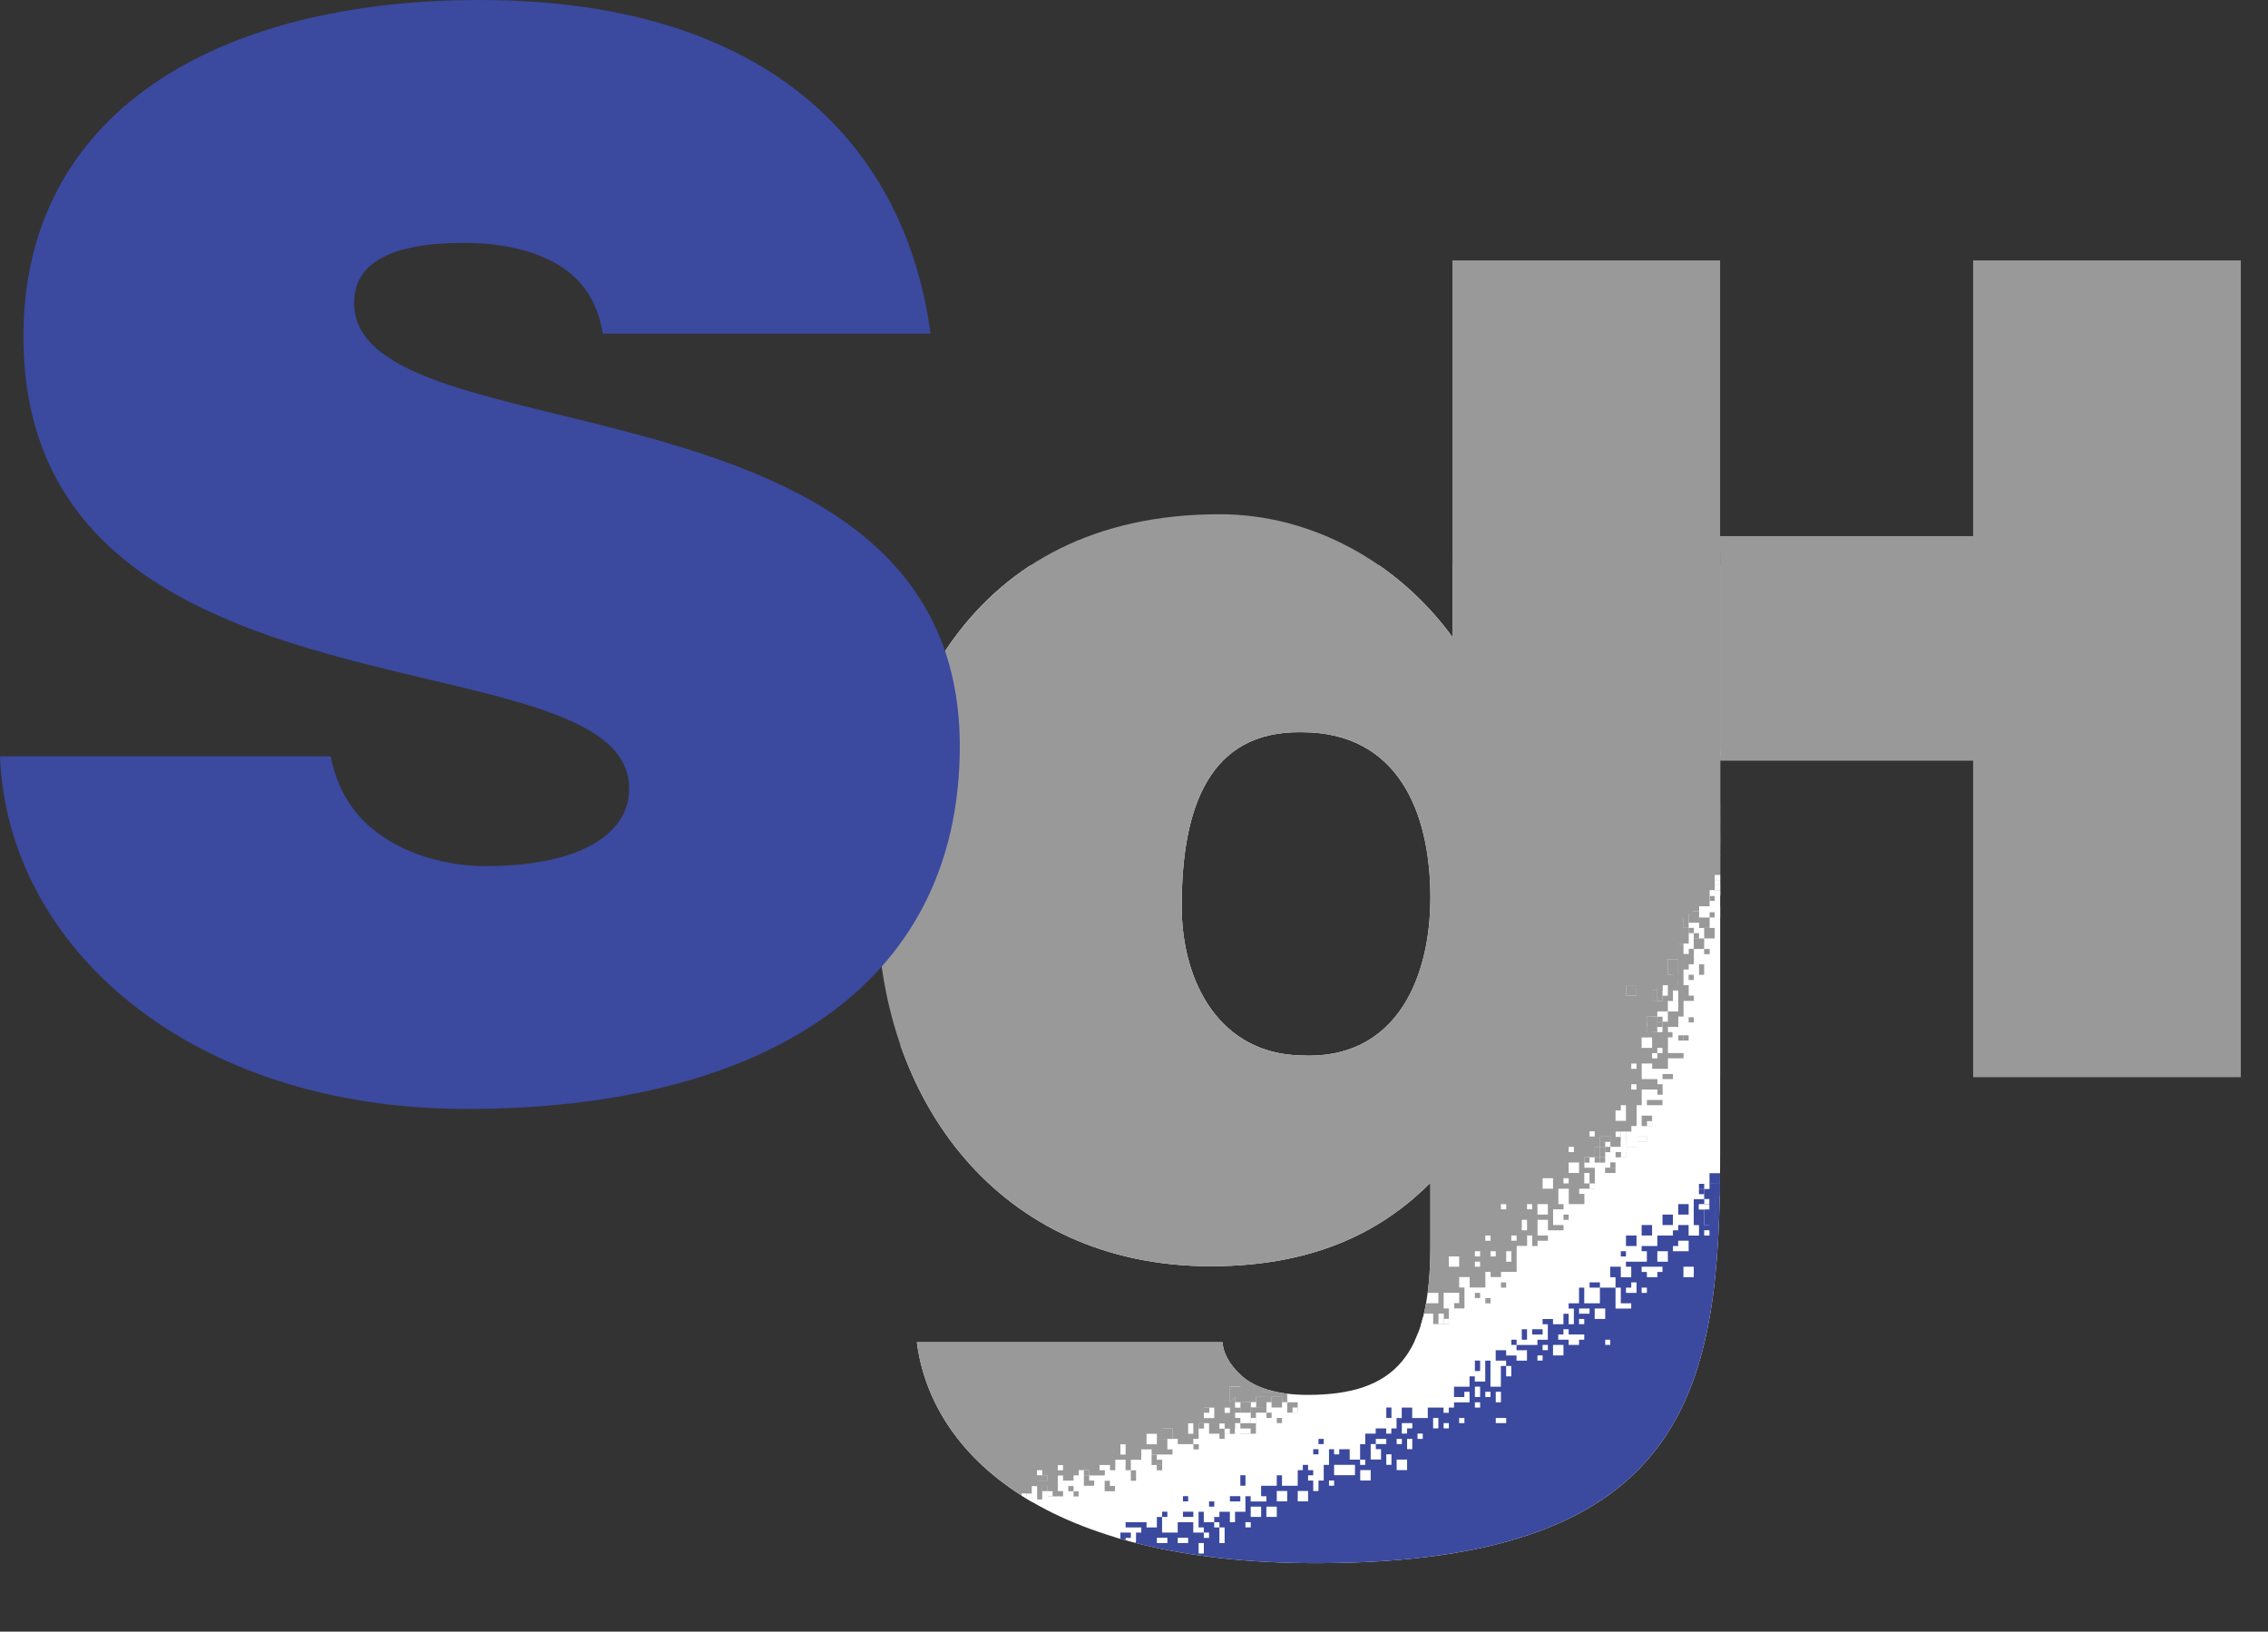 <?xml version="1.0" encoding="utf-8"?>
<!-- Generator: Adobe Illustrator 16.0.3, SVG Export Plug-In . SVG Version: 6.00 Build 0)  -->
<!DOCTYPE svg PUBLIC "-//W3C//DTD SVG 1.1//EN" "http://www.w3.org/Graphics/SVG/1.1/DTD/svg11.dtd">
<svg version="1.1" id="レイヤー_1" xmlns="http://www.w3.org/2000/svg" xmlns:xlink="http://www.w3.org/1999/xlink" x="0px"
	 y="0px" width="171.023px" height="123.043px" viewBox="0 0 171.023 123.043" enable-background="new 0 0 171.023 123.043"
	 xml:space="preserve">
<rect x="0" y="0" width="171.023" height="123.043" fill="#333333" stroke="none"/>
<polygon fill="#999999" points="109.521,81.23 109.521,19.637 129.709,19.637 129.709,40.426 148.787,40.426 148.787,19.637 
	168.974,19.637 168.974,81.23 148.787,81.23 148.787,57.362 129.709,57.362 129.709,81.23 "/>
<g>
	<defs>
		<path id="SVGID_1_" d="M98.156,79.593c-6.175-0.108-9.048-5.515-9.048-11.249c0-7.506,2.099-13.242,9.048-13.13
			c7.281,0,9.706,6.064,9.706,12.464c0,6.014-2.506,11.928-9.157,11.929C98.525,79.606,98.343,79.602,98.156,79.593 M66.158,68.122
			c0,14.781,9.161,27.364,25.156,27.364c8.277,0,13.236-2.98,16.548-6.29v4.74c0,8.28-2.644,11.252-9.261,11.252
			c-2.32,0-3.969-0.549-4.965-1.429c-1-0.888-1.439-1.878-1.439-2.541h-23.06c1.103,8.49,9.713,16.658,30.119,16.658
			c28.469,0,30.455-13.568,30.455-30.889V40.431h-20.184v7.615c-4.09-5.627-10.598-9.268-17.546-9.268
			C73,38.778,66.158,53.888,66.158,68.122"/>
	</defs>
	<clipPath id="SVGID_2_">
		<use xlink:href="#SVGID_1_"  overflow="visible"/>
	</clipPath>
	<rect x="67.917" y="42.632" clip-path="url(#SVGID_2_)" fill="#FFFFFF" width="64.069" height="78.467"/>
	<polygon clip-path="url(#SVGID_2_)" fill="#3B499F" points="137.936,73.511 137.936,73.117 137.546,73.117 137.158,73.117 
		137.158,73.511 137.158,73.901 137.546,73.901 137.936,73.901 	"/>
	<rect x="137.546" y="74.296" clip-path="url(#SVGID_2_)" fill="#3B499F" width="0.39" height="0.396"/>
	<polygon clip-path="url(#SVGID_2_)" fill="#3B499F" points="137.546,75.481 137.546,75.876 137.936,75.876 137.936,75.481 
		137.936,75.083 137.546,75.083 	"/>
	<polygon clip-path="url(#SVGID_2_)" fill="#3B499F" points="137.546,71.159 137.158,71.159 136.765,71.159 136.765,71.554 
		137.158,71.554 137.546,71.554 	"/>
	<rect x="136.373" y="67.229" clip-path="url(#SVGID_2_)" fill="#3B499F" width="0.395" height="0.382"/>
	<polygon clip-path="url(#SVGID_2_)" fill="#3B499F" points="136.372,74.692 136.372,75.084 136.372,75.48 136.767,75.48 
		137.158,75.48 137.158,75.084 137.158,74.692 136.767,74.692 	"/>
	<polygon clip-path="url(#SVGID_2_)" fill="#3B499F" points="135.976,72.719 135.976,73.118 135.976,73.511 136.372,73.511 
		136.767,73.511 136.767,73.118 136.767,72.719 136.372,72.719 	"/>
	<polygon clip-path="url(#SVGID_2_)" fill="#3B499F" points="135.976,76.663 135.58,76.663 135.58,77.043 135.976,77.043 
		136.372,77.043 136.372,76.663 	"/>
	<polygon clip-path="url(#SVGID_2_)" fill="#3B499F" points="135.58,65.653 135.58,66.045 135.976,66.045 135.976,65.653 
		135.976,65.254 135.58,65.254 	"/>
	<polygon clip-path="url(#SVGID_2_)" fill="#3B499F" points="135.58,70.765 135.58,71.159 135.976,71.159 136.372,71.159 
		136.372,70.765 135.976,70.765 	"/>
	<rect x="135.58" y="74.296" clip-path="url(#SVGID_2_)" fill="#3B499F" width="0.397" height="0.396"/>
	<polygon clip-path="url(#SVGID_2_)" fill="#3B499F" points="135.187,66.84 135.187,67.228 135.187,67.609 135.58,67.609 
		135.976,67.609 135.976,67.228 135.976,66.84 135.58,66.84 	"/>
	<polygon clip-path="url(#SVGID_2_)" fill="#3B499F" points="135.187,68.789 135.187,69.188 135.58,69.188 135.976,69.188 
		135.976,68.789 135.976,68.397 135.58,68.397 135.187,68.397 	"/>
	<rect x="135.188" y="81.377" clip-path="url(#SVGID_2_)" fill="#3B499F" width="0.392" height="0.387"/>
	<polygon clip-path="url(#SVGID_2_)" fill="#3B499F" points="134.8,79.413 134.8,79.809 134.8,80.2 135.188,80.2 135.58,80.2 
		135.58,79.809 135.58,79.413 135.188,79.413 	"/>
	<polygon clip-path="url(#SVGID_2_)" fill="#3B499F" points="134.8,66.84 134.407,66.84 134.009,66.84 134.009,67.228 
		134.407,67.228 134.8,67.228 	"/>
	<polygon clip-path="url(#SVGID_2_)" fill="#3B499F" points="134.009,65.653 134.009,66.045 134.406,66.045 134.8,66.045 
		134.8,65.653 134.406,65.653 	"/>
	<rect x="134.009" y="79.809" clip-path="url(#SVGID_2_)" fill="#3B499F" width="0.397" height="0.392"/>
	<polygon clip-path="url(#SVGID_2_)" fill="#3B499F" points="134.009,80.992 134.009,81.377 134.406,81.377 134.8,81.377 
		134.8,80.992 134.8,80.601 134.406,80.601 134.009,80.601 	"/>
	<polygon clip-path="url(#SVGID_2_)" fill="#3B499F" points="133.222,84.13 132.836,84.13 132.442,84.13 132.442,84.522 
		132.442,84.916 132.836,84.916 133.222,84.916 133.222,84.522 	"/>
	<polygon clip-path="url(#SVGID_2_)" fill="#3B499F" points="132.442,82.948 132.442,83.342 132.442,83.736 132.837,83.736 
		133.222,83.736 133.222,83.342 133.222,82.948 132.837,82.948 	"/>
	<polygon clip-path="url(#SVGID_2_)" fill="#3B499F" points="131.654,85.313 131.26,85.313 130.859,85.313 130.859,85.705 
		130.859,86.088 131.26,86.088 131.654,86.088 131.654,85.705 	"/>
	<rect x="130.48" y="57.405" clip-path="url(#SVGID_2_)" fill="#3B499F" width="0.378" height="0.39"/>
	<polygon clip-path="url(#SVGID_2_)" fill="#3B499F" points="130.48,86.88 130.48,87.271 130.858,87.271 131.261,87.271 
		131.261,86.88 131.261,86.482 130.858,86.482 130.48,86.482 	"/>
	<polygon clip-path="url(#SVGID_2_)" fill="#3B499F" points="130.083,57.009 129.687,57.009 129.687,57.405 130.083,57.405 
		130.48,57.405 130.48,57.009 	"/>
	<rect x="130.083" y="58.562" clip-path="url(#SVGID_2_)" fill="#3B499F" width="0.396" height="0.399"/>
	<rect x="130.083" y="87.666" clip-path="url(#SVGID_2_)" fill="#3B499F" width="0.396" height="0.394"/>
	<rect x="129.298" y="57.405" clip-path="url(#SVGID_2_)" fill="#3B499F" width="0.389" height="0.39"/>
	<polygon clip-path="url(#SVGID_2_)" fill="#3B499F" points="128.906,57.009 128.906,56.611 128.505,56.611 128.505,57.009 
		128.505,57.405 128.906,57.405 	"/>
	<polygon clip-path="url(#SVGID_2_)" fill="#3B499F" points="129.728,89.26 129.728,88.863 129.728,88.469 129.306,88.469 
		128.91,88.469 128.91,88.863 128.91,89.26 129.306,89.26 	"/>
	<polygon clip-path="url(#SVGID_2_)" fill="#3B499F" points="129.728,90.17 129.728,89.777 129.728,89.239 129.306,89.239 
		128.91,89.239 128.91,89.777 128.91,90.17 129.306,90.17 	"/>
	<polygon clip-path="url(#SVGID_2_)" fill="#3B499F" points="129.298,92.395 129.298,89.638 129.298,89.662 128.906,89.662 
		128.505,89.662 128.505,89.638 128.505,92.395 128.906,92.395 	"/>
	<polygon clip-path="url(#SVGID_2_)" fill="#3B499F" points="126.944,54.636 126.944,55.032 126.944,55.424 126.944,55.822 
		127.335,55.822 127.722,55.822 127.722,55.424 127.722,55.032 127.722,54.636 127.335,54.636 	"/>
	<polygon clip-path="url(#SVGID_2_)" fill="#3B499F" points="126.547,91.193 126.547,91.591 126.943,91.591 127.335,91.591 
		127.335,91.193 127.335,90.803 126.943,90.803 126.547,90.803 	"/>
	<polygon clip-path="url(#SVGID_2_)" fill="#3B499F" points="125.768,52.687 125.768,53.079 126.15,53.079 126.546,53.079 
		126.546,52.687 126.15,52.687 	"/>
	<polygon clip-path="url(#SVGID_2_)" fill="#3B499F" points="125.364,53.47 125.364,53.846 125.767,53.846 125.767,53.47 
		125.767,53.078 125.364,53.078 	"/>
	<polygon clip-path="url(#SVGID_2_)" fill="#3B499F" points="125.364,91.592 125.364,91.988 125.364,92.38 125.767,92.38 
		126.151,92.38 126.151,91.988 126.151,91.592 125.767,91.592 	"/>
	<polygon clip-path="url(#SVGID_2_)" fill="#3B499F" points="124.579,51.496 124.579,51.894 124.579,52.288 124.974,52.288 
		125.365,52.288 125.365,51.894 125.365,51.496 124.974,51.496 	"/>
	<polygon clip-path="url(#SVGID_2_)" fill="#3B499F" points="123.791,92.773 123.791,93.17 124.187,93.17 124.578,93.17 
		124.578,92.773 124.578,92.38 124.187,92.38 123.791,92.38 	"/>
	<rect x="123.405" y="49.532" clip-path="url(#SVGID_2_)" fill="#3B499F" width="0.386" height="0.388"/>
	<rect x="123.405" y="51.109" clip-path="url(#SVGID_2_)" fill="#3B499F" width="0.386" height="0.386"/>
	<polygon clip-path="url(#SVGID_2_)" fill="#3B499F" points="122.61,50.313 122.61,50.712 123.007,50.712 123.405,50.712 
		123.405,50.313 123.007,50.313 	"/>
	<polygon clip-path="url(#SVGID_2_)" fill="#3B499F" points="108.859,43.245 108.859,42.853 108.462,42.853 108.068,42.853 
		108.068,43.245 108.462,43.245 	"/>
	<polygon clip-path="url(#SVGID_2_)" fill="#3B499F" points="122.61,93.563 122.61,93.962 123.007,93.962 123.405,93.962 
		123.405,93.563 123.405,93.17 123.007,93.17 122.61,93.17 	"/>
	<rect x="122.22" y="94.355" clip-path="url(#SVGID_2_)" fill="#3B499F" width="0.389" height="0.392"/>
	<rect x="128.501" y="90.42" clip-path="url(#SVGID_2_)" fill="#FFFFFF" width="0.396" height="0.39"/>
	<rect x="128.114" y="89.66" clip-path="url(#SVGID_2_)" fill="#3B499F" width="0.392" height="0.396"/>
	<rect x="128.114" y="89.275" clip-path="url(#SVGID_2_)" fill="#3B499F" width="0.392" height="0.392"/>
	<polygon clip-path="url(#SVGID_2_)" fill="#3B499F" points="120.25,96.702 119.865,96.702 119.865,97.098 120.25,97.098 
		120.646,97.098 120.646,96.702 	"/>
	<rect x="119.072" y="47.961" clip-path="url(#SVGID_2_)" fill="#3B499F" width="0.393" height="0.401"/>
	<rect x="111.612" y="44.038" clip-path="url(#SVGID_2_)" fill="#3B499F" width="0.392" height="0.379"/>
	<rect x="111.612" y="44.417" clip-path="url(#SVGID_2_)" fill="#3B499F" width="0.392" height="0.388"/>
	<rect x="107.285" y="42.461" clip-path="url(#SVGID_2_)" fill="#3B499F" width="0.387" height="0.392"/>
	<rect x="112.791" y="45.202" clip-path="url(#SVGID_2_)" fill="#3B499F" width="0.391" height="0.395"/>
	<polygon clip-path="url(#SVGID_2_)" fill="#3B499F" points="116.324,100.633 116.324,100.236 115.935,100.236 115.537,100.236 
		115.537,100.633 115.935,100.633 	"/>
	<polygon clip-path="url(#SVGID_2_)" fill="#3B499F" points="115.148,100.633 115.148,100.236 114.753,100.236 114.753,100.633 
		114.753,101.027 115.148,101.027 	"/>
	<rect x="113.966" y="101.027" clip-path="url(#SVGID_2_)" fill="#3B499F" width="0.396" height="0.391"/>
	<polygon clip-path="url(#SVGID_2_)" fill="#3B499F" points="111.612,103.002 111.612,102.601 111.218,102.601 111.218,103.002 
		111.218,103.391 111.612,103.391 	"/>
	<polygon clip-path="url(#SVGID_2_)" fill="#3B499F" points="104.925,106.535 104.925,106.141 104.537,106.141 104.537,106.535 
		104.537,106.929 104.925,106.929 	"/>
	<rect x="99.423" y="108.506" clip-path="url(#SVGID_2_)" fill="#3B499F" width="0.396" height="0.392"/>
	<rect x="99.027" y="109.281" clip-path="url(#SVGID_2_)" fill="#3B499F" width="0.396" height="0.386"/>
	<rect x="74.669" y="118.713" clip-path="url(#SVGID_2_)" fill="#3B499F" width="0.384" height="0.391"/>
	<rect x="73.878" y="119.499" clip-path="url(#SVGID_2_)" fill="#3B499F" width="0.392" height="0.396"/>
	<rect x="68.368" y="121.081" clip-path="url(#SVGID_2_)" fill="#3B499F" width="0.394" height="0.391"/>
	<path clip-path="url(#SVGID_2_)" fill="#3B499F" d="M171.022,41.671h-20.498h-0.396h-0.396h-0.386h-0.391h-0.395h-0.398h-0.398
		h-0.389h-0.392h-4.333h-0.393h-0.383h-0.398h-0.391h-0.392h-0.405h-0.387h-0.389h-0.395h-0.393h-0.395h-0.397h-0.39h-0.389h-0.393
		h-0.393h-0.396h-0.397h-0.392H134.8h-0.394h-0.397h-0.39h-0.397h-0.387h-0.394h-0.394h-0.395h-0.393h-0.403h-0.378h-0.396h-0.396
		h-0.389h-0.393h-0.4h-0.387h-0.396h-0.387h-0.392h-0.396h-0.397h-0.383h-0.404h-0.389h-0.396h-0.392h-0.396h-0.386h-0.397h-0.398
		h-0.389h-0.397h-0.397h-0.381h-0.399h-0.394h-0.388h-0.399h-0.393h-0.391h-0.393h-0.393h-0.391h-0.396h-0.39h-0.396h-0.389h-0.398
		h-0.389h-0.395h-0.393h-0.395h-0.389h-0.396h-0.391h-0.395h-0.393h-0.392h-0.394h-0.397h-0.394h-0.397h-0.381h-0.396h-0.394h-0.397
		h-0.394h-0.397h-0.387h-0.393h-0.395h-0.393h-0.396v0.392h0.396v0.398h0.393v-0.398h0.395v0.398h0.393v-0.398h0.387v0.398h0.397
		h0.394h0.397h0.394h0.396v0.392v0.392h0.381v0.398h0.397v-0.398h0.394h0.397v0.398h0.394h0.392v0.395h0.393h0.395v0.767h0.391
		v0.398h0.396h0.389h0.395v-0.398h0.393h0.395v0.398v0.394h0.389v0.397h-0.389v0.396h0.389v0.391h0.398v0.396h0.389v-0.396h0.396
		V46.39v-0.396h0.39v0.396v0.391v0.396h0.396h0.391v-0.396V46.39h0.393v-0.396h0.393h0.391v0.396h0.393h0.399v0.391h-0.399h-0.393
		V46.39h-0.391h-0.393v0.391v0.396h0.393h0.391v0.394h0.393h0.399v0.39v0.4h0.388v0.393h-0.388v0.375v0.403h0.388v-0.403h0.394
		h0.399v0.403v0.387h0.381v-0.387v-0.403h0.397h0.397v-0.375h0.389v0.375v0.403h0.398h0.397v-0.403h0.386v-0.375h0.396v0.375v0.403
		v0.387v0.394v0.399v0.397h0.392h0.396h0.389h0.404h0.383v0.386v0.398v0.395h0.397h0.396h0.392v0.398v0.392h0.387v-0.392h0.396
		h0.387v0.392h-0.387h-0.396v0.392h-0.387h-0.392v0.376v0.399h0.392h0.387v0.391h0.396h0.387v0.396v0.392h-0.387v0.397h0.387h0.4
		h0.393v0.395v0.396h0.389h0.396h0.396h0.378h0.403v0.397v0.396v0.39h-0.403v0.395v0.372v0.399h0.403h0.393v-0.399V58.19v-0.395
		h0.395h0.394h0.394v0.395h-0.394h-0.394v0.372v0.399v0.393h-0.395v0.398h0.395h0.394v-0.398v-0.393h0.394v0.393h0.387v-0.393
		v-0.399h0.397v0.399v0.393h-0.397v0.398v0.391h0.397v0.4v0.392h-0.397v0.391h0.397h0.39v-0.391h0.397v-0.392h0.394h0.388h0.392
		h0.397h0.396v0.392v0.391v0.394v0.396h-0.396h-0.397v-0.396v-0.394h-0.392H134.8h-0.394v0.394v0.396h0.394h0.388v0.392v0.386h0.392
		h0.397h0.396h0.393v0.385v0.4v0.396h-0.393v-0.396h-0.396h-0.397h-0.392H134.8v-0.4h-0.394h-0.397v0.4v0.396h0.397h0.394v0.397
		v0.39h0.388h0.392v-0.39v-0.397h0.397v0.397v0.39h0.396h0.393h0.393v-0.39h0.389h0.39h0.397h0.395h0.393h0.395v0.39h-0.395h-0.393
		h-0.395h-0.397v0.393v0.4v0.391v0.396h-0.39v-0.396v-0.391v-0.4h-0.389h-0.393v0.4v0.391v0.396v0.399h0.393v0.389v0.382h0.389h0.39
		h0.397h0.395v-0.382V66.84h0.393h0.395v0.389v0.382v0.394h-0.395v0.394h-0.393v-0.394h-0.395h-0.397h-0.39v0.394v0.392h0.39h0.397
		h0.395v0.399v0.39h-0.395h-0.397h-0.39v0.396h0.39v0.396v0.395v0.393h0.397h0.395v-0.393v-0.395v-0.396h0.393h0.395v0.396v0.395
		h-0.395v0.393v0.395v0.391h-0.393h-0.395h-0.397h-0.39v0.385v0.391h0.39h0.397h0.395h0.393v0.398v0.394h-0.393h-0.395v0.391h0.395
		h0.393v0.395v0.396h-0.393h-0.395v0.392v0.397v0.395v0.396h-0.397h-0.39h-0.389v0.39v0.381h-0.393h-0.393v0.396h0.393h0.393v0.396
		v0.4h0.389v0.39v0.398h-0.389h-0.393v-0.398h-0.393h-0.396v0.398v0.391h0.396v0.396V80.2v0.4h-0.396h-0.397v0.392h0.397v0.385
		v0.387v0.398h-0.397v0.391v0.396h-0.392H134.8h-0.394v-0.396h0.394h0.388v-0.391v-0.398H134.8h-0.394v0.398h-0.397h-0.39v0.391
		v0.396h0.39v0.393v0.395h-0.39v0.394v0.394h0.39h0.397h0.394v0.393v0.397h-0.394h-0.397v-0.397h-0.39h-0.397v0.397v0.392h0.397
		h0.39v0.382h-0.39h-0.397h-0.387v-0.382v-0.392h-0.394h-0.394v0.392v0.382h-0.395v0.396v0.396h0.395v0.393h-0.395v0.395v0.394
		v0.394h-0.393h-0.403h-0.378v0.395v0.396h-0.396h-0.396h-0.389v0.394v0.392v0.395v0.379h-0.393v0.392h0.393v0.396v0.398h-0.393
		v0.391h-0.4v-0.391v-0.398v-0.396v-0.392v-0.379h-0.387h-0.396v0.379v0.392v0.396v0.398v0.391h0.396v0.395v0.396h-0.396h-0.387
		v-0.396V92.38h-0.392h-0.396v0.395h-0.397v0.396h-0.383h-0.404h-0.389v0.394v0.398h-0.396h-0.392h-0.396v0.394h0.396v0.392v0.395
		h-0.396h-0.386h-0.397h-0.398v0.38h0.398v0.396v0.394h-0.398h-0.389v-0.394v-0.396h-0.397h-0.397v0.396v0.394h0.397v0.392v0.396
		h0.397v0.396v0.391v0.391h0.389h0.398v0.398h-0.398h-0.389h-0.397v-0.398v-0.391v-0.391v-0.396h-0.397h-0.381h-0.399v0.396v0.391
		v0.391h-0.394h-0.388h-0.399v-0.391v-0.391v-0.396h-0.393v0.396v0.391v0.391h-0.391h-0.393v0.398h0.393v0.391v0.398v0.392h-0.393
		v-0.392v-0.398h-0.393v0.398v0.392h-0.391h-0.396v-0.392h-0.39h-0.396v0.392h0.396v0.382v0.396v0.395h-0.396h-0.389v0.391h-0.398
		h-0.389h-0.395h-0.393v0.397h0.393h0.395v0.397v0.388h-0.395h-0.393v-0.388h-0.395h-0.389v-0.397h-0.396h-0.391v0.397v0.388h0.391
		h0.396v0.401h0.389v0.39v0.396h-0.389v-0.396v-0.39h-0.396v0.39v0.396v0.39v0.388h-0.391h-0.395v-0.388v-0.39v-0.396v-0.39v-0.401
		h-0.393v0.401v0.39v0.396v0.39h-0.392h-0.394v-0.39h-0.397v0.39v0.388h-0.394h-0.397h-0.381v0.385v0.398h0.381h0.397v-0.398h0.394
		v0.398v0.397h-0.791h-0.381v0.396h-0.396v0.394h-0.394v-0.394h-0.397h-0.394h-0.397v0.394v0.393h-0.387h-0.393h-0.395v-0.393
		v-0.394h-0.393h-0.396v0.394v0.393h-0.391v0.391v0.396h-0.393v0.392h-0.389v-0.392h-0.396h-0.395v0.392h-0.386h-0.401v0.4v0.391
		h-0.388v0.385v0.386v0.396h0.388v0.398h-0.388v-0.398h-0.396h-0.389v-0.396v-0.386h-0.4h-0.389v0.386H100.6v-0.386h-0.384v0.386
		v0.396v0.398h-0.397v0.396v0.386v0.398h-0.396v0.393v0.397h-0.396v-0.397v-0.393h-0.389v-0.398h0.389v-0.386h-0.389v-0.396h-0.396
		v0.396h-0.384v0.386v0.398v0.393h-0.396h-0.398h-0.393v-0.393v-0.398h-0.394v0.398v0.393h-0.396h-0.388h-0.396v0.397v0.391h0.396
		v0.396h-0.396h-0.396h-0.39v-0.396h-0.398v0.396v0.396v0.381h-0.385h-0.398v0.391v0.396h-0.389v-0.396v-0.391h-0.396h-0.394v0.391
		h-0.39v0.396h0.39v0.394h0.394v0.388v0.4v0.395h-0.394v-0.395v-0.4v-0.388h-0.39v-0.394h-0.393h-0.393v-0.396v-0.391h-0.395v0.391
		v0.396v0.394h0.395v0.388h0.393v0.4h-0.393v-0.4h-0.794v-0.388v-0.394h-0.39h-0.393h-0.391v0.394v0.388h-0.395h-0.39H87.63v-0.388
		v-0.394v-0.396h-0.394v0.396v0.394h-0.394h-0.385v-0.394H86.06h-0.395h-0.392h-0.395v0.394h0.395h0.392h0.395v0.388h-0.395v0.4
		v0.395h0.395h0.398v0.392H86.06h-0.395h-0.392v0.399v0.392h0.392v0.398h-0.392h-0.395v-0.398h-0.394H84.1v-0.392v-0.399v-0.392
		h0.385h0.394v-0.395h0.395v-0.4h-0.395h-0.394v0.4H84.1h-0.398H83.31h-0.398v0.395h0.398h0.392v0.392v0.399H83.31h-0.398v0.392
		h0.398v0.398v0.386h-0.398h-0.394v-0.386h-0.391v-0.398v-0.392h-0.392v0.392v0.398h-0.391h-0.392h-0.394v0.386h-0.395v0.387h0.395
		v0.391v0.396h0.394v0.396h-0.394h-0.395v-0.396h-0.398h-0.384v-0.396h-0.396h-0.391v0.396h-0.392h-0.394v-0.396h-0.395h-0.385
		v0.396H76.63v0.396v0.393h-0.393v-0.393h-0.395h-0.397h-0.392H74.67v0.393v0.394h-0.4v0.4v0.391h-0.392h-0.396v-0.391h0.396v-0.4
		h-0.396h-0.396h-0.394h-0.388h-0.395v0.4v0.391h-0.398v0.394H71.12h-0.78v-0.394h-1.578v0.394h-2.355v0.394h-0.394h-0.387v0.398
		h-0.391v0.386h0.391h0.387h5.107h0.391h0.398h0.395h0.388h0.394h0.396h0.396h0.392h0.4h0.383h0.392h0.397h0.395h0.393h0.398h0.385
		h0.395h0.394h0.392h0.398h0.389h0.384h0.398h0.395h0.394h0.392h0.391h0.392h0.391h0.394h0.403h0.387H84.1h0.385h0.394h0.395h0.392
		h0.395h0.398h0.385h0.394h0.394h0.397h0.396h0.393h0.387h0.393h0.395h0.398h0.391h0.396h0.389h0.39h0.399h0.392h0.394h0.393h0.385
		h0.398h0.395h0.391h0.396h0.388h0.396h0.394h0.393h0.398h0.396h0.384h0.396h0.389h0.396h0.396h0.397h0.384h0.397h0.389h0.4h0.389
		h0.396h0.388h0.401h0.386h0.395h0.396h0.389h0.393h0.398h0.389h0.393h0.395h0.393h0.387h0.397h0.394h0.397h0.394h0.396h0.381h0.397
		h0.394h0.397h0.394h0.392h0.393h0.395h0.391h0.396h0.389h0.395h0.393h0.395h0.389h0.398h0.394h0.392h0.39h0.396h0.391h0.398h0.387
		h0.391h0.396h0.396h0.388h0.394h0.399h0.381h0.397h0.397h0.389h0.398h0.397h0.386h0.396h0.392h0.396h0.393h0.4h0.383h0.397h0.396
		h0.392h0.392h0.396h0.383h0.4h0.393h0.389h0.398h0.395h0.378h0.403h0.393h0.395h0.394h0.394h0.387h0.397h0.39h0.397h0.394h0.388
		h0.392h0.397h0.396h0.393h0.398h0.383h0.393h0.395h0.395h0.393h0.395h0.393h0.391h0.397h0.392h0.391h0.398h0.383h0.393h4.333h0.392
		h0.392h0.396h0.398h0.395h0.391h0.386h0.396h0.396h20.499L171.022,41.671z M84.485,115.564v0.4 M129.687,53.47v0.376h-0.389v0.399
		h-0.393h-0.4v-0.399h0.4V53.47v-0.392h0.393h0.389V53.47z M130.858,55.821h-0.378v-0.397h0.378V55.821z M134.407,59.752h-0.397
		v-0.397h0.397V59.752z M134.8,58.19h-0.394h-0.397v-0.395h0.397h0.394h0.388v0.395H134.8z M135.58,60.143h-0.392v-0.391h0.392
		V60.143z M137.158,59.752h-0.393h-0.393v-0.398h0.393h0.393V59.752z M138.333,62.893h-0.397v0.385h-0.39v-0.385v-0.386h0.39h0.397
		V62.893z M139.121,63.678h-0.393v-0.4h0.393V63.678z M81.344,118.713v0.391h-0.392v-0.391v-0.387h0.392V118.713z M82.518,119.104
		v0.396h-0.391h-0.392v-0.396v-0.391h0.392h0.391V119.104z M84.1,118.713v0.391h-0.398v-0.391v-0.387H84.1V118.713z M86.458,118.713
		H86.06v-0.387h0.398V118.713z M86.843,117.542h-0.385v-0.392h0.385V117.542z M87.237,116.359v-0.395h0.394h0.397v0.395H87.63
		H87.237z M88.417,117.542v0.398h-0.39H87.63v-0.398v-0.392h0.397h0.39V117.542z M89.595,116.359h-0.393h-0.391v-0.395h0.391h0.393
		V116.359z M90.779,116.751v0.399h-0.395v-0.399v-0.392h0.395V116.751z M94.314,115.177h-0.4v-0.393h0.4V115.177z M95.099,113.997
		v0.391h-0.396h-0.39v-0.391v-0.381h0.39h0.396V113.997z M96.278,113.997v0.391h-0.396h-0.388v-0.391v-0.381h0.388h0.396V113.997z
		 M97.064,112.823v0.396h-0.393h-0.394v-0.396v-0.391h0.394h0.393V112.823z M98.638,112.823v0.396h-0.396h-0.384v-0.396v-0.391
		h0.384h0.396V112.823z M100.6,112.035h-0.384v-0.393h0.384V112.035z M102.175,110.858v0.386h-0.389h-0.4h-0.389H100.6v-0.386
		v-0.396h0.397h0.389h0.4h0.389V110.858z M103.36,111.244v0.398h-0.401h-0.388v-0.398v-0.386h0.388h0.401V111.244z M104.14,108.896
		h-0.395v0.385h0.395v0.386v0.396h-0.395h-0.386v-0.396v-0.386v-0.385h0.386v-0.391h0.395h0.396v0.391H104.14z M104.925,110.063
		v0.398h-0.389v-0.398v-0.396h0.389V110.063z M105.318,108.506h0.393v0.392h-0.393V108.506z M106.105,110.462v0.396h-0.396h-0.391
		v-0.396v-0.398h0.391h0.396V110.462z M106.498,108.896v0.385h-0.393v-0.385v-0.391h0.393V108.896z M106.498,107.714h-0.393v0.392
		h-0.396v-0.392v-0.396h0.396h0.393V107.714z M107.285,108.506h-0.395v-0.4h0.395V108.506z M108.462,107.318v0.396h-0.394v-0.396
		v-0.391h0.394V107.318z M109.253,107.714h-0.395v-0.396h0.395V107.714z M110.427,107.318h-0.397v-0.389h0.397V107.318z
		 M111.612,106.142h-0.394v-0.396h0.394V106.142z M111.612,104.95v0.398h-0.394v-0.398v-0.385h0.394V104.95z M112.396,105.349
		h-0.393v-0.398h0.393V105.349z M112.791,105.349v-0.398h0.391v0.398v0.397h-0.391V105.349z M113.578,107.318h-0.396h-0.391v-0.391
		h0.391h0.396V107.318z M116.324,102.601h-0.389v-0.389h0.389V102.601z M116.72,101.815h-0.397v-0.397h0.397V101.815z
		 M117.896,101.815v0.397h-0.391h-0.396v-0.397v-0.397h0.396h0.391V101.815z M119.464,101.027h-0.393v0.391h-0.391h-0.393v-0.391
		h-0.393h-0.391v-0.395h0.391v-0.396h0.393v0.396h0.393h0.391h0.393V101.027z M119.464,99.855h-0.393v-0.392h0.393V99.855z
		 M119.864,99.065h-0.399h-0.393v-0.391h0.393h0.399V99.065z M120.645,99.464h-0.394v-0.398v-0.391h0.394h0.399v0.391v0.398H120.645
		z M121.425,101.418h-0.381v-0.391h0.381V101.418z M123.405,97.099v0.396h-0.397h-0.398v-0.396h0.398v-0.396h0.397V97.099z
		 M124.187,97.495h-0.396v-0.397h0.396V97.495z M125.364,95.917h-0.389v0.394h-0.396h-0.392v-0.394h-0.396v-0.396h0.396h0.392h0.396
		h0.389V95.917z M125.768,94.747v0.395h-0.404h-0.389v-0.395v-0.392h0.389h0.404V94.747z M126.548,94.355h-0.397v-0.394h0.397
		v-0.398h0.396h0.392v0.398v0.394h-0.392H126.548z M127.722,95.917v0.394h-0.387h-0.392v-0.394v-0.396h0.392h0.387V95.917z
		 M128.906,93.17h-0.4v-0.396h0.4V93.17z M129.687,89.638h0.396h0.396v0.392h-0.396h-0.396V89.638z M130.48,92.38v0.395h-0.396
		h-0.396V92.38v-0.391h0.396h0.396V92.38z M131.261,91.194v0.396h-0.403h-0.378v-0.396v-0.392h0.378h0.403V91.194z M131.654,90.029
		h-0.393h-0.403v-0.392h0.403h0.393V90.029z M132.442,90.424h-0.394v-0.395h0.394V90.424z M133.222,89.244v0.394h-0.387h-0.394
		v-0.394v-0.396h0.394h0.387V89.244z M133.62,86.879v0.393h-0.397h-0.387v-0.393v-0.396h0.387h0.397V86.879z M134.8,87.271h-0.394
		h-0.397v-0.393h0.397h0.394V87.271z M135.977,84.13v0.394v0.393h-0.397v-0.393V84.13v-0.394h0.397V84.13z M136.765,81.764v0.398
		h-0.393v-0.398v-0.387h0.393V81.764z M137.936,78.624v-0.39v-0.4h0.397v0.4v0.39v0.398h-0.397V78.624z M137.936,82.162v0.391h-0.39
		h-0.389v-0.391v-0.398h0.389h0.39V82.162z M138.728,79.809V80.2h-0.395h-0.397v-0.392v-0.396h0.397h0.395V79.809z M138.728,77.043
		v0.396h-0.395h-0.397v-0.396h0.397v-0.381h0.395V77.043z M139.515,76.272v0.39h-0.395v-0.39v-0.396h0.395V76.272z M139.515,75.481
		h-0.396v-0.398h0.396V75.481z M139.904,72.719h-0.389v-0.391h0.389V72.719z M139.904,69.578h-0.389v-0.391h0.389V69.578z"/>
	<polygon clip-path="url(#SVGID_2_)" fill="#3B499F" points="93.916,111.643 93.916,111.245 93.531,111.245 93.531,111.643 
		93.531,112.035 93.916,112.035 	"/>
	<polygon clip-path="url(#SVGID_2_)" fill="#3B499F" points="93.531,113.22 93.531,112.823 93.132,112.823 92.744,112.823 
		92.744,113.22 93.132,113.22 	"/>
	<rect x="91.171" y="113.22" clip-path="url(#SVGID_2_)" fill="#3B499F" width="0.393" height="0.396"/>
	<polygon clip-path="url(#SVGID_2_)" fill="#3B499F" points="89.986,114.388 89.986,113.997 89.596,113.997 89.203,113.997 
		89.203,114.388 89.596,114.388 	"/>
	<rect x="89.203" y="112.823" clip-path="url(#SVGID_2_)" fill="#3B499F" width="0.393" height="0.396"/>
	<rect x="87.63" y="113.997" clip-path="url(#SVGID_2_)" fill="#3B499F" width="0.397" height="0.392"/>
	<rect x="85.667" y="116.197" clip-path="url(#SVGID_2_)" fill="#3B499F" width="0.81" height="0.393"/>
	<rect x="84.092" y="115.774" clip-path="url(#SVGID_2_)" fill="#FFFFFF" width="0.393" height="0.395"/>
	<polygon clip-path="url(#SVGID_2_)" fill="#3B499F" points="70.726,120.681 70.34,120.681 69.946,120.681 69.946,121.082 
		70.34,121.082 70.726,121.082 71.12,121.082 71.12,120.681 	"/>
	<polygon clip-path="url(#SVGID_2_)" fill="#3B499F" points="78.985,118.326 78.985,117.94 78.985,117.542 79.382,117.542 
		79.382,117.94 79.765,117.94 79.765,117.542 79.765,117.149 79.382,117.149 78.985,117.149 78.594,117.149 78.201,117.149 
		78.201,117.542 78.201,117.94 78.201,118.326 78.594,118.326 	"/>
	<polygon clip-path="url(#SVGID_2_)" fill="#3B499F" points="76.237,118.326 76.237,117.94 75.842,117.94 75.842,118.326 
		75.842,118.714 76.237,118.714 	"/>
	<polygon clip-path="url(#SVGID_2_)" fill="#3B499F" points="65.625,121.472 65.235,121.472 65.235,121.866 65.235,122.259 
		65.625,122.259 65.625,121.866 	"/>
	<polygon clip-path="url(#SVGID_2_)" fill="#3B499F" points="73.085,120.288 73.085,119.895 73.085,119.5 72.691,119.5 
		72.691,119.895 72.691,120.288 72.691,120.681 73.085,120.681 	"/>
	<rect x="71.12" y="121.081" clip-path="url(#SVGID_2_)" fill="#3B499F" width="0.392" height="0.391"/>
	<rect x="128.11" y="90.814" clip-path="url(#SVGID_2_)" fill="#FFFFFF" width="0.394" height="0.388"/>
	<rect x="128.11" y="90.814" clip-path="url(#SVGID_2_)" fill="#FFFFFF" width="0.788" height="0.388"/>
	<polygon clip-path="url(#SVGID_2_)" fill="#999999" points="128.119,72.719 128.119,73.118 128.119,73.511 128.505,73.511 
		128.505,73.118 128.505,72.719 	"/>
	<path clip-path="url(#SVGID_2_)" fill="#999999" d="M130.235,62.938V37.659H65.472v61.805l-0.006,18.078h3.296h0.393v0.398h0.399
		h0.393v-0.398v-0.392v-0.399v-0.392v-0.395h0.393v0.395v0.392v0.399h0.383h0.397v-0.399v-0.392v-0.395h0.391h0.398v0.395v0.392
		h0.395h0.388v-0.392v-0.395h0.394v-0.4v-0.388h0.396h0.396v0.388h0.392h0.4v0.4v0.395v0.392h0.383v-0.392v-0.395h0.392v-0.4v-0.388
		h0.397v-0.394h-0.397h-0.392v-0.396v-0.391h0.392h0.397v0.391l0.395-1.185l0.393,0.404v-0.392v-0.376h0.398h0.385v0.376v0.392
		h0.395v-0.392l-0.003-1.152h0.789v0.382h0.391v0.395h0.396h0.384h0.398v-0.395h-0.398v-0.4v-0.389h0.398h0.395h0.394v-0.398h0.392
		v-0.392h0.391h0.392v0.396h1.183v-0.391h-0.398v-0.393h0.398h0.392v0.393H84.1v-0.393v-0.396h0.385h0.394v0.396v0.393h0.395v-0.393
		v-0.396h0.786v-0.398v-0.385h0.398h0.385v0.385h1.574v-0.009v-0.376h-0.39v-0.396v-0.398H87.63v-0.391v-0.393h0.397h0.39v0.393
		v0.391h0.395v0.398h0.391h0.393h0.39v-0.398h0.399v-0.391v-0.393v-0.394h0.395h0.393v0.394v0.393h0.393h0.39v0.391h0.394h-0.006
		v-0.381h0.791v-0.808h0.398v-0.391h-0.398v-0.393h0.398v-0.394h-0.398v-0.396v-0.397l-0.389,0.404v-0.803v-0.385h0.389h0.398v0.385
		h0.385v0.398v0.397h0.398v0.396v0.394v0.393h0.39v-0.393h0.396h0.396v-0.394h-0.396h-0.396v-0.396v-0.397h0.396h0.396v0.397h0.388
		v-0.397h0.396h0.394v0.397h0.393v-0.397v-0.398h-0.393v-0.385h-0.394v-0.388v-0.39h0.394h0.393v-0.396h0.398h0.396v0.396h0.384
		h0.396v-0.396v-0.39h0.389v-0.401h0.396v-0.388h0.396h0.397v-0.397v-0.397h0.384h0.397v0.397v0.397H100.6h-0.384v0.388v0.401
		h-0.397h-0.396v0.39h0.396h0.397h0.384v-0.39h0.397v-0.401h0.389h0.4h0.389v-0.388h0.396h0.388v-0.397v-0.397h0.401h0.386h0.395
		h0.396h0.389h0.393v-0.391v-0.395h-0.393v0.395h-0.389h-0.396h-0.395v-0.395v-0.396h0.395h0.396v-0.382h0.389h0.393h0.391v0.382
		v0.396h0.396h0.393v0.395h0.395v-0.395v-0.396v-0.382h0.393v-0.392v-0.398h0.387h0.397v0.398v0.392h0.394h0.397h0.394v-0.392
		v-0.398v-0.391h-0.394v-0.398v-0.391v-0.391h0.394h0.396h0.381v0.391v0.391h-0.381v0.398h0.381h0.397v-0.398v-0.391v-0.391v-0.396
		h-0.397v-0.396v-0.392h0.397h0.394v0.392v0.396h0.397h0.394h0.392v-0.396v-0.392v-0.394h0.393v0.394h0.395h0.391v-0.394h0.396
		h0.389h0.395v-0.396v-0.38v-0.395v-0.392v-0.394h0.393h0.395v-0.398V93.17h0.389v0.394v0.398h0.398v-0.398h0.389h0.396V93.17
		h-0.396h-0.389v-0.396V92.38v-0.391h0.389h0.396v0.391v0.395h0.39h0.396h0.391V92.38h-0.391h-0.396v-0.391v-0.398v-0.396h0.396
		h0.391v-0.392h-0.391v-0.379v-0.395v-0.392h0.391h0.393v0.392v0.395v0.379h0.393h0.391h0.393v-0.379v-0.395h-0.393v-0.392h0.393
		h0.399h0.388v-0.394v-0.396v-0.395V88.06h-0.388h-0.399v-0.394v-0.395h0.399h0.388v-0.393v-0.396h0.394v-0.396v-0.382h0.399h0.381
		v0.382v0.396h0.397h0.397v-0.396h0.389v0.396h0.398h0.397v-0.396h0.386h0.396v-0.382h-0.396h-0.386h-0.397v-0.392v-0.397h0.397
		v-0.393V84.13v-0.394v-0.395h0.386v-0.393v-0.396v-0.391h0.396h0.392h0.396v0.391h0.389v-0.391v-0.398h-0.389v-0.387h-0.396h-0.392
		h-0.396v-0.385v-0.392v-0.4h0.396h0.392v0.4h0.396h0.389h0.404v-0.4v-0.392h0.383h0.397h0.396v-0.396h-0.396h-0.397h-0.383v-0.391
		v-0.398v-0.39v-0.4v-0.396h0.383h0.397v-0.396v-0.381h0.396v-0.39v-0.396v-0.395h0.392h0.387v-0.397h-0.387v-0.392v-0.396h-0.392
		h-0.396h-0.397v-0.395h0.397v-0.391h-0.397h-0.383v-0.394v-0.398v-0.391h0.383h0.397v0.391v0.398h0.396h0.392v-0.398h0.387v-0.391
		v-0.385v-0.391h-0.387v0.391h-0.392h-0.396v-0.391v-0.395h0.396h0.392v-0.393v-0.395v-0.396h-0.392v-0.396v-0.39h0.392v-0.399
		h-0.392h-0.396h-0.397v-0.392v-0.394h-0.383v0.394h-0.404v-0.394V67.61v-0.382h-0.389V66.84h0.389V66.44v-0.396v-0.391h-0.389
		h-0.396h-0.392v-0.4v-0.393h-0.396v-0.39h0.396h0.392v0.39v0.393h0.396v-0.393h0.389h0.404v0.393v0.4h0.383h0.397v-0.4v-0.393
		h-0.397v-0.39v-0.397h4.005l0.043-1.124 M80.163,110.872h-0.398v-0.389h0.398V110.872z M84.879,109.301v0.385h-0.394v-0.385v-0.387
		h0.394V109.301z M87.237,108.521v0.393h-0.394h-0.385v-0.393v-0.396h0.385h0.394V108.521z M89.985,107.724v0.393h-0.39v-0.393
		v-0.394h0.39V107.724z M91.564,106.544v0.395h-0.393h-0.393v-0.395v-0.397h0.393h0.393V106.544z M92.347,107.737h-0.394v-0.396
		h0.394V107.737z M92.744,106.544h-0.396v-0.397h0.396V106.544z M94.704,104.565h-0.39v-0.388h0.39V104.565z M95.882,104.565v0.385
		h-0.388h-0.396v-0.385v-0.388h0.396h0.388V104.565z M98.242,102.601v0.401h-0.384h-0.396v-0.401v-0.388h0.396h0.384V102.601z
		 M102.175,101.418v0.397h-0.389h-0.4v-0.397v-0.391h0.4h0.389V101.418z M102.958,100.237h-0.388v0.396h-0.396v-0.396h0.396v-0.382
		h0.388V100.237z M104.925,99.464h-0.39v-0.398h0.39V99.464z M106.892,99.065v0.398h-0.395h-0.393v-0.398v-0.391h0.393h0.395V99.065
		z M106.892,97.886v0.391h-0.395h-0.393v-0.391v-0.391h0.393h0.395V97.886z M108.462,97.886v0.391h-0.394h-0.571v-0.391v-0.391
		h0.571h0.394V97.886z M110.03,95.142v0.38h-0.381h-0.396v-0.38v-0.395h0.396h0.381V95.142z M111.612,95.521h-0.394v-0.379h0.394
		V95.521z M111.612,94.747h-0.394v-0.392h0.394V94.747z M112.003,93.17h0.393v0.394h-0.393V93.17z M112.791,94.747h-0.396v-0.392
		h0.396V94.747z M113.181,90.803h0.397v0.392h-0.397V90.803z M113.966,94.747v0.395h-0.389v-0.395v-0.392h0.389V94.747z
		 M114.361,93.563h-0.396V93.17h0.396V93.563z M115.148,92.38v0.395h-0.395V92.38v-0.391h0.395V92.38z M115.537,91.194h-0.389
		v-0.392h0.389V91.194z M118.289,86.482h0.393v0.396h-0.393V86.482z M116.72,91.194v0.396h-0.396h-0.389v-0.396v-0.392h0.389h0.396
		V91.194z M117.11,89.244v0.394h-0.39h-0.396v-0.394v-0.396h0.396h0.39V89.244z M118.289,89.244h-0.393v-0.396h0.393V89.244z
		 M119.072,88.06v0.394h-0.391h-0.393V88.06v-0.394h0.393h0.391V88.06z M119.864,88.453v0.395v0.396h-0.399v-0.396v-0.395H119.864z
		 M120.251,85.705h-0.387v-0.392h0.387V85.705z M121.425,84.13h-0.381v-0.394h0.381V84.13z M121.425,84.13h-0.381v-0.394h0.381
		V84.13z M124.187,68.004h-0.396V67.61v-0.382h0.396h0.392v0.382v0.394H124.187z M124.579,69.188h-0.392v-0.399h0.392V69.188z
		 M124.187,73.511h0.392v0.391v0.395h-0.392h-0.396v-0.395v-0.391H124.187z M124.579,75.084v-0.392h0.396v-0.396h0.389h0.404v0.396
		v0.392h-0.404v0.397h-0.389h-0.396V75.084z M124.975,73.117h0.389v0.394h-0.389V73.117z M125.364,71.943v0.385v0.391h-0.389h-0.396
		v-0.391v-0.385v-0.391h-0.392v-0.395h0.392v0.395h0.396h0.389V71.943z M124.975,69.578v0.396v0.396h-0.396v-0.396v-0.396H124.975z
		 M124.187,66.045h0.392v0.396v0.399h-0.392V66.44h-0.396v-0.396H124.187z M123.007,70.371h0.396v0.396h-0.396V70.371z
		 M123.405,74.296v0.396v0.392h-0.397h-0.398v-0.392v-0.396h0.398H123.405z M123.007,68.789v-0.392v-0.394h0.397v0.394v0.392
		H123.007z M122.609,83.736v0.394v0.394h-0.389h-0.397V84.13v-0.394h0.397v-0.395h0.389V83.736z M123.405,82.162h-0.396v-0.398
		h0.396V82.162z M123.405,80.601h-0.396v-0.4h0.396V80.601z M123.791,78.624v-0.39h0.396h0.392v0.39v0.398h-0.392h-0.396
		 M125.364,79.413h-0.389v0.396h-0.396v-0.396h0.396v-0.391h0.389V79.413z M126.151,75.481v-0.397v-0.392h0.397v0.392v0.397v0.395
		v0.396h-0.397h-0.383v0.39v0.381h-0.404v0.396v0.396h-0.389h-0.396h-0.392v-0.396v-0.396v-0.381h0.392h0.396v-0.39h0.389h0.404
		v-0.396v-0.395H126.151z M126.151,70.766v0.393h-0.383h-0.404v-0.393v-0.395h0.404h0.383V70.766z M126.151,69.578h0.397v0.396
		h-0.397V69.578z"/>
	<rect x="127.335" y="73.51" clip-path="url(#SVGID_2_)" fill="#999999" width="0.389" height="0.392"/>
	<rect x="126.138" y="72.325" clip-path="url(#SVGID_2_)" fill="#999999" width="0.412" height="0.392"/>
	<rect x="126.138" y="72.719" clip-path="url(#SVGID_2_)" fill="#999999" width="0.412" height="1.577"/>
	<rect x="124.96" y="73.914" clip-path="url(#SVGID_2_)" fill="#999999" width="0.407" height="1.577"/>
	<rect x="126.544" y="71.156" clip-path="url(#SVGID_2_)" fill="#999999" width="0.403" height="3.136"/>
	<rect x="125.768" y="72.326" clip-path="url(#SVGID_2_)" fill="#999999" width="0.383" height="1.193"/>
	<rect x="127.335" y="76.708" clip-path="url(#SVGID_2_)" fill="#999999" width="0.389" height="0.393"/>
	<rect x="126.554" y="78.074" clip-path="url(#SVGID_2_)" fill="#999999" width="0.394" height="0.392"/>
	<rect x="125.725" y="77.83" clip-path="url(#SVGID_2_)" fill="#999999" width="0.395" height="0.396"/>
	<rect x="126.948" y="78.074" clip-path="url(#SVGID_2_)" fill="#999999" width="0.388" height="0.392"/>
	<rect x="124.197" y="76.674" clip-path="url(#SVGID_2_)" fill="#999999" width="0.391" height="0.395"/>
	<rect x="124.187" y="76.668" clip-path="url(#SVGID_2_)" fill="#999999" width="0.787" height="1.166"/>
	<rect x="124.187" y="77.442" clip-path="url(#SVGID_2_)" fill="#999999" width="0.389" height="0.392"/>
	<rect x="124.954" y="76.668" clip-path="url(#SVGID_2_)" fill="#999999" width="0.414" height="0.396"/>
	<rect x="124.954" y="77.047" clip-path="url(#SVGID_2_)" fill="#999999" width="0.414" height="0.396"/>
	<rect x="124.576" y="74.692" clip-path="url(#SVGID_2_)" fill="#999999" width="0.395" height="0.813"/>
	<rect x="124.975" y="74.295" clip-path="url(#SVGID_2_)" fill="#999999" width="0.386" height="0.395"/>
	<rect x="128.916" y="68.792" clip-path="url(#SVGID_2_)" fill="#999999" width="0.391" height="0.396"/>
	<rect x="128.403" y="65.995" clip-path="url(#SVGID_2_)" fill="#999999" width="0.396" height="0.393"/>
	<rect x="129.355" y="66.011" clip-path="url(#SVGID_2_)" fill="#999999" width="0.393" height="0.396"/>
	<rect x="129.727" y="66.011" clip-path="url(#SVGID_2_)" fill="#999999" width="0.394" height="0.396"/>
	<rect x="127.335" y="69.972" clip-path="url(#SVGID_2_)" fill="#999999" width="0.394" height="0.396"/>
	<rect x="127.722" y="70.367" clip-path="url(#SVGID_2_)" fill="#999999" width="0.396" height="0.411"/>
	<rect x="128.505" y="71.559" clip-path="url(#SVGID_2_)" fill="#999999" width="0.418" height="0.394"/>
	<rect x="126.944" y="69.156" clip-path="url(#SVGID_2_)" fill="#999999" width="0.392" height="0.818"/>
	<rect x="128.112" y="67.905" clip-path="url(#SVGID_2_)" fill="#999999" width="0.416" height="0.43"/>
	<rect x="126.548" y="66.045" clip-path="url(#SVGID_2_)" fill="#3B499F" width="0.396" height="0.396"/>
	<polygon clip-path="url(#SVGID_2_)" fill="#999999" points="125.364,80.992 125.364,81.377 125.767,81.377 126.151,81.377 
		126.151,80.992 125.767,80.992 	"/>
	<polygon clip-path="url(#SVGID_2_)" fill="#999999" points="124.579,82.948 124.187,82.948 124.187,83.342 124.579,83.342 
		124.974,83.342 125.365,83.342 125.365,82.948 124.974,82.948 	"/>
	<polygon clip-path="url(#SVGID_2_)" fill="#999999" points="124.579,84.522 124.579,84.13 124.187,84.13 123.791,84.13 
		123.791,84.522 123.791,84.916 124.187,84.916 124.579,84.916 	"/>
	<polygon clip-path="url(#SVGID_2_)" fill="#999999" points="121.824,86.88 121.824,87.271 122.22,87.271 122.609,87.271 
		122.609,86.88 122.22,86.88 	"/>
	<rect x="117.896" y="91.591" clip-path="url(#SVGID_2_)" fill="#999999" width="0.393" height="0.398"/>
	<rect x="108.87" y="99.453" clip-path="url(#SVGID_2_)" fill="#FFFFFF" width="0.392" height="0.399"/>
	<rect x="108.472" y="99.453" clip-path="url(#SVGID_2_)" fill="#FFFFFF" width="0.4" height="0.399"/>
	<rect x="108.472" y="99.056" clip-path="url(#SVGID_2_)" fill="#FFFFFF" width="0.4" height="0.4"/>
	<rect x="113.181" y="96.702" clip-path="url(#SVGID_2_)" fill="#999999" width="0.397" height="0.396"/>
	<rect x="112.003" y="97.889" clip-path="url(#SVGID_2_)" fill="#999999" width="0.393" height="0.396"/>
	<rect x="111.218" y="97.496" clip-path="url(#SVGID_2_)" fill="#999999" width="0.395" height="0.39"/>
	<rect x="107.056" y="99.35" clip-path="url(#SVGID_2_)" fill="#FFFFFF" width="0.4" height="0.553"/>
	<rect x="106.667" y="100.579" clip-path="url(#SVGID_2_)" fill="#FFFFFF" width="0.392" height="0.547"/>
	<polygon clip-path="url(#SVGID_2_)" fill="#999999" points="101.882,103.34 101.882,103.729 101.882,104.128 102.275,104.128 
		102.667,104.128 102.667,103.729 102.667,103.34 102.275,103.34 	"/>
	<rect x="103.746" y="103.002" clip-path="url(#SVGID_2_)" fill="#999999" width="0.395" height="0.39"/>
	<rect x="104.242" y="100.035" clip-path="url(#SVGID_2_)" fill="#999999" width="0.395" height="0.391"/>
	<rect x="102.958" y="102.602" clip-path="url(#SVGID_2_)" fill="#999999" width="0.4" height="0.4"/>
	<rect x="101.856" y="103.553" clip-path="url(#SVGID_2_)" fill="#999999" width="0.394" height="0.396"/>
	<rect x="102.234" y="103.553" clip-path="url(#SVGID_2_)" fill="#999999" width="0.402" height="0.396"/>
	<polygon clip-path="url(#SVGID_2_)" fill="#999999" points="100.6,104.179 100.998,104.179 100.998,103.789 100.998,103.391 
		100.6,103.391 100.6,103.789 	"/>
	<polygon clip-path="url(#SVGID_2_)" fill="#999999" points="99.027,104.179 99.423,104.179 99.423,103.789 99.027,103.789 
		98.638,103.789 98.638,104.179 	"/>
	<rect x="97.462" y="104.178" clip-path="url(#SVGID_2_)" fill="#999999" width="0.396" height="0.388"/>
	<polygon clip-path="url(#SVGID_2_)" fill="#999999" points="97.064,105.747 97.064,106.139 97.064,106.529 97.462,106.529 
		97.857,106.529 97.857,106.139 97.857,105.747 97.462,105.747 	"/>
	<polygon clip-path="url(#SVGID_2_)" fill="#999999" points="95.882,105.349 95.882,105.746 95.882,106.139 96.281,106.139 
		96.674,106.139 96.674,105.746 96.674,105.349 96.281,105.349 	"/>
	<polygon clip-path="url(#SVGID_2_)" fill="#999999" points="94.705,105.33 94.705,105.722 94.705,106.16 95.103,106.16 
		95.5,106.16 95.5,105.722 95.5,105.33 95.103,105.33 	"/>
	<polygon clip-path="url(#SVGID_2_)" fill="#999999" points="87.63,107.718 87.63,108.113 87.63,108.508 88.027,108.508 
		88.424,108.508 88.424,108.113 88.424,107.718 88.027,107.718 	"/>
	<polygon clip-path="url(#SVGID_2_)" fill="#999999" points="92.744,104.567 92.744,104.959 92.744,105.756 93.136,105.354 
		93.939,105.354 93.939,104.959 93.537,104.567 93.136,104.567 	"/>
	<polygon clip-path="url(#SVGID_2_)" fill="#999999" points="95.091,104.175 95.091,104.572 95.091,104.962 95.488,104.962 
		95.882,104.962 95.882,104.572 95.882,104.175 95.488,104.175 	"/>
	<polygon clip-path="url(#SVGID_2_)" fill="#999999" points="94.196,103.867 94.196,104.263 94.196,104.655 94.583,104.655 
		94.98,104.655 94.98,104.263 94.98,103.867 94.583,103.867 	"/>
	<polygon clip-path="url(#SVGID_2_)" fill="#999999" points="126.169,65.644 126.169,66.039 126.169,66.435 126.564,66.435 
		126.959,66.435 126.959,66.039 126.959,65.644 126.564,65.644 	"/>
	<polygon clip-path="url(#SVGID_2_)" fill="#999999" points="125.853,66.209 125.853,66.61 125.853,66.998 126.244,66.998 
		126.639,66.998 126.639,66.61 126.639,66.209 126.244,66.209 	"/>
	<polygon clip-path="url(#SVGID_2_)" fill="#999999" points="126.639,66.117 126.639,66.512 126.639,66.903 127.035,66.903 
		127.431,66.903 127.431,66.512 127.431,66.117 127.035,66.117 	"/>
	<polygon clip-path="url(#SVGID_2_)" fill="#999999" points="126.639,66.117 126.639,66.512 126.639,66.903 127.035,66.903 
		127.431,66.903 127.431,66.512 127.431,66.117 127.035,66.117 	"/>
	<polygon clip-path="url(#SVGID_2_)" fill="#999999" points="126.954,65.802 126.954,66.197 126.954,66.584 127.351,66.584 
		127.745,66.584 127.745,66.197 127.745,65.802 127.351,65.802 	"/>
	<polygon clip-path="url(#SVGID_2_)" fill="#999999" points="126.954,65.802 126.954,66.197 126.954,66.584 127.351,66.584 
		127.745,66.584 127.745,66.197 127.745,65.802 127.351,65.802 	"/>
	<polygon clip-path="url(#SVGID_2_)" fill="#999999" points="127.718,70.768 127.718,71.16 127.718,71.554 128.113,71.554 
		128.505,71.554 128.505,71.16 128.505,70.768 128.113,70.768 	"/>
	<polygon clip-path="url(#SVGID_2_)" fill="#999999" points="128.505,69.976 128.505,70.371 128.505,70.765 128.902,70.765 
		129.303,70.765 129.303,70.371 129.303,69.976 128.902,69.976 	"/>
	<polygon clip-path="url(#SVGID_2_)" fill="#999999" points="128.127,69.188 128.127,69.588 128.127,69.976 128.515,69.976 
		128.918,69.976 128.918,69.588 128.918,69.188 128.515,69.188 	"/>
	<polygon clip-path="url(#SVGID_2_)" fill="#999999" points="128.97,66.682 128.97,67.081 128.97,67.472 129.36,67.472 
		129.751,67.472 129.751,67.081 129.751,66.682 129.36,66.682 	"/>
	<polygon clip-path="url(#SVGID_2_)" fill="#999999" points="128.97,66.682 128.97,67.081 128.97,67.472 129.36,67.472 
		129.751,67.472 129.751,67.081 129.751,66.682 129.36,66.682 	"/>
	<polygon clip-path="url(#SVGID_2_)" fill="#999999" points="128.272,65.955 128.272,66.74 128.272,67.208 129.162,67.208 
		130.071,67.208 130.071,66.74 130.071,65.955 129.162,65.955 	"/>
	<polygon clip-path="url(#SVGID_2_)" fill="#999999" points="127.335,67.909 127.335,68.339 127.335,68.729 127.728,68.729 
		128.127,68.729 128.127,68.339 128.127,67.909 127.728,67.909 	"/>
	<polygon clip-path="url(#SVGID_2_)" fill="#999999" points="127.618,65.802 127.618,66.197 127.618,66.584 128.005,66.584 
		128.404,66.584 128.404,66.197 128.404,65.802 128.005,65.802 	"/>
	<polygon clip-path="url(#SVGID_2_)" fill="#999999" points="127.335,68.73 127.335,69.157 127.335,69.579 127.728,69.579 
		128.127,69.579 128.127,69.157 128.127,68.73 127.728,68.73 	"/>
	<polygon clip-path="url(#SVGID_2_)" fill="#999999" points="122.61,74.296 122.61,74.689 122.61,75.084 123.007,75.084 
		123.405,75.084 123.405,74.689 123.405,74.296 123.007,74.296 	"/>
	<polygon clip-path="url(#SVGID_2_)" fill="#999999" points="127.01,62.806 127.01,63.623 127.01,64.437 128.066,64.437 
		129.128,64.437 129.128,63.623 129.128,62.806 128.066,62.806 	"/>
	<polygon clip-path="url(#SVGID_2_)" fill="#999999" points="128.49,60.515 128.49,61.331 128.49,62.14 129.552,62.14 
		130.613,62.14 130.613,61.331 130.613,60.515 129.552,60.515 	"/>
	<polygon clip-path="url(#SVGID_2_)" fill="#999999" points="128.369,62.053 128.369,62.868 128.369,63.682 129.422,63.682 
		130.488,63.682 130.488,62.868 130.488,62.053 129.422,62.053 	"/>
	<polygon clip-path="url(#SVGID_2_)" fill="#999999" points="126.453,64.321 126.453,65.134 126.453,65.946 127.501,65.946 
		128.57,65.946 128.57,65.134 128.57,64.321 127.501,64.321 	"/>
	<polygon clip-path="url(#SVGID_2_)" fill="#999999" points="128.055,64.405 128.055,65.22 128.055,66.028 129.107,66.028 
		130.177,66.028 130.177,65.22 130.177,64.405 129.107,64.405 	"/>
	<polygon clip-path="url(#SVGID_2_)" fill="#999999" points="128.171,62.907 128.171,63.722 128.171,64.532 129.235,64.532 
		130.294,64.532 130.294,63.722 130.294,62.907 129.235,62.907 	"/>
	<polygon clip-path="url(#SVGID_2_)" fill="#999999" points="127.271,66.308 127.271,67.121 127.271,67.934 128.332,67.934 
		129.402,67.934 129.402,67.121 129.402,66.308 128.332,66.308 	"/>
	<rect x="96.278" y="106.926" clip-path="url(#SVGID_2_)" fill="#999999" width="0.392" height="0.39"/>
	<rect x="97.468" y="106.141" clip-path="url(#SVGID_2_)" fill="#FFFFFF" width="0.39" height="0.397"/>
	<rect x="95.501" y="106.529" clip-path="url(#SVGID_2_)" fill="#999999" width="0.389" height="0.398"/>
	<rect x="94.325" y="105.733" clip-path="url(#SVGID_2_)" fill="#FFFFFF" width="0.39" height="0.394"/>
	<rect x="92.343" y="107.737" clip-path="url(#SVGID_2_)" fill="#FFFFFF" width="0.397" height="0.394"/>
	<rect x="79.77" y="111.272" clip-path="url(#SVGID_2_)" fill="#FFFFFF" width="0.393" height="0.397"/>
	<rect x="78.973" y="112.445" clip-path="url(#SVGID_2_)" fill="#FFFFFF" width="0.4" height="0.395"/>
	<rect x="77.407" y="112.63" clip-path="url(#SVGID_2_)" fill="#FFFFFF" width="0.425" height="0.777"/>
	<rect x="78.214" y="112.677" clip-path="url(#SVGID_2_)" fill="#FFFFFF" width="0.392" height="0.396"/>
	<rect x="78.194" y="111.258" clip-path="url(#SVGID_2_)" fill="#FFFFFF" width="0.397" height="0.396"/>
	<rect x="78.194" y="110.862" clip-path="url(#SVGID_2_)" fill="#FFFFFF" width="0.397" height="0.391"/>
	<rect x="78.585" y="111.258" clip-path="url(#SVGID_2_)" fill="#FFFFFF" width="0.388" height="0.396"/>
	<rect x="93.128" y="105.746" clip-path="url(#SVGID_2_)" fill="#999999" width="0.41" height="0.396"/>
	<rect x="90.782" y="106.146" clip-path="url(#SVGID_2_)" fill="#999999" width="0.411" height="0.392"/>
	<rect x="90.388" y="107.332" clip-path="url(#SVGID_2_)" fill="#999999" width="0.404" height="0.396"/>
	<rect x="89.988" y="108.904" clip-path="url(#SVGID_2_)" fill="#999999" width="0.41" height="0.396"/>
	<rect x="87.229" y="110.081" clip-path="url(#SVGID_2_)" fill="#999999" width="0.407" height="0.396"/>
	<rect x="87.229" y="110.479" clip-path="url(#SVGID_2_)" fill="#999999" width="0.407" height="0.393"/>
	<rect x="93.134" y="105.349" clip-path="url(#SVGID_2_)" fill="#999999" width="0.804" height="0.397"/>
	<rect x="93.525" y="105.739" clip-path="url(#SVGID_2_)" fill="#999999" width="0.795" height="0.791"/>
	<polygon clip-path="url(#SVGID_2_)" fill="#999999" points="94.314,107.322 93.914,107.322 93.531,107.322 93.531,107.718 
		93.531,108.114 93.914,108.114 94.314,108.114 94.705,108.114 94.705,107.718 94.705,107.322 94.705,106.93 94.314,106.93 	"/>
	<polygon clip-path="url(#SVGID_2_)" fill="#999999" points="85.273,111.663 85.666,111.663 85.666,111.262 85.666,110.872 
		85.273,110.872 85.273,111.262 	"/>
	<polygon clip-path="url(#SVGID_2_)" fill="#999999" points="86.838,110.478 87.234,110.478 87.234,110.081 87.234,109.686 
		86.838,109.686 86.838,110.081 	"/>
	<polygon clip-path="url(#SVGID_2_)" fill="#999999" points="83.298,112.053 83.298,112.449 83.69,112.449 84.079,112.449 
		84.079,112.053 83.69,112.053 	"/>
	<rect x="83.298" y="111.662" clip-path="url(#SVGID_2_)" fill="#999999" width="0.393" height="0.391"/>
	<rect x="81.732" y="110.866" clip-path="url(#SVGID_2_)" fill="#999999" width="0.4" height="0.392"/>
	<rect x="81.732" y="111.253" clip-path="url(#SVGID_2_)" fill="#999999" width="0.4" height="0.4"/>
	<polygon clip-path="url(#SVGID_2_)" fill="#999999" points="81.732,111.648 81.732,112.04 82.124,112.04 82.51,112.04 
		82.51,111.648 82.124,111.648 	"/>
	<rect x="80.558" y="112.058" clip-path="url(#SVGID_2_)" fill="#999999" width="0.395" height="0.396"/>
	<rect x="80.952" y="112.457" clip-path="url(#SVGID_2_)" fill="#999999" width="0.384" height="0.393"/>
	<rect x="77.028" y="111.648" clip-path="url(#SVGID_2_)" fill="#999999" width="0.386" height="0.391"/>
	<rect x="78.206" y="112.04" clip-path="url(#SVGID_2_)" fill="#999999" width="0.388" height="1.032"/>
	<rect x="78.599" y="112.049" clip-path="url(#SVGID_2_)" fill="#FFFFFF" width="0.386" height="1.032"/>
	<rect x="77.031" y="112.62" clip-path="url(#SVGID_2_)" fill="#FFFFFF" width="0.373" height="1.112"/>
	<rect x="129.298" y="67.541" clip-path="url(#SVGID_2_)" fill="#FFFFFF" width="0.396" height="0.393"/>
	<rect x="129.302" y="67.186" clip-path="url(#SVGID_2_)" fill="#FFFFFF" width="0.393" height="0.392"/>
	<rect x="128.522" y="67.55" clip-path="url(#SVGID_2_)" fill="#FFFFFF" width="0.394" height="0.389"/>
	<rect x="128.522" y="67.153" clip-path="url(#SVGID_2_)" fill="#FFFFFF" width="0.394" height="0.785"/>
	<rect x="128.916" y="67.146" clip-path="url(#SVGID_2_)" fill="#FFFFFF" width="0.391" height="0.395"/>
	<rect x="128.916" y="67.155" clip-path="url(#SVGID_2_)" fill="#FFFFFF" width="0.391" height="0.386"/>
	<rect x="129.306" y="67.146" clip-path="url(#SVGID_2_)" fill="#FFFFFF" width="0.412" height="0.395"/>
	<rect x="129.306" y="66.756" clip-path="url(#SVGID_2_)" fill="#FFFFFF" width="0.412" height="0.392"/>
	<rect x="129.306" y="66.365" clip-path="url(#SVGID_2_)" fill="#FFFFFF" width="0.412" height="0.391"/>
	<rect x="129.306" y="65.979" clip-path="url(#SVGID_2_)" fill="#FFFFFF" width="0.412" height="0.393"/>
	<rect x="129.298" y="68.792" clip-path="url(#SVGID_2_)" fill="#FFFFFF" width="0.396" height="0.392"/>
	<rect x="129.298" y="68.792" clip-path="url(#SVGID_2_)" fill="#FFFFFF" width="0.396" height="0.392"/>
	<rect x="129.384" y="68.792" clip-path="url(#SVGID_2_)" fill="#FFFFFF" width="0.395" height="0.392"/>
	<rect x="129.298" y="68.397" clip-path="url(#SVGID_2_)" fill="#FFFFFF" width="0.396" height="0.392"/>
	<rect x="129.384" y="68.397" clip-path="url(#SVGID_2_)" fill="#FFFFFF" width="0.395" height="0.392"/>
	<rect x="129.671" y="67.173" clip-path="url(#SVGID_2_)" fill="#FFFFFF" width="0.394" height="0.393"/>
	<rect x="122.606" y="85.33" clip-path="url(#SVGID_2_)" fill="#FFFFFF" width="0.808" height="1.158"/>
	<rect x="128.263" y="74.879" clip-path="url(#SVGID_2_)" fill="#FFFFFF" width="1.178" height="0.644"/>
	<polygon clip-path="url(#SVGID_2_)" fill="#999999" points="123.412,74.644 124.906,74.235 125.538,73.606 125.48,73.029 
		125.593,71.766 126.401,71.247 126.628,69.468 126.861,69.01 127.665,68.834 127.435,67.683 128.587,66.181 129.339,65.745 
		129.33,65.039 122.577,61.586 122.607,66.99 	"/>
	<rect x="128.515" y="67.146" clip-path="url(#SVGID_2_)" fill="#FFFFFF" width="0.783" height="0.403"/>
	<rect x="128.101" y="66.896" clip-path="url(#SVGID_2_)" fill="#999999" width="0.427" height="1.443"/>
	<rect x="128.49" y="66.896" clip-path="url(#SVGID_2_)" fill="#999999" width="0.428" height="1.443"/>
	<rect x="94.308" y="106.93" clip-path="url(#SVGID_2_)" fill="#FFFFFF" width="0.412" height="0.393"/>
	<rect x="93.132" y="107.724" clip-path="url(#SVGID_2_)" fill="#FFFFFF" width="1.176" height="0.395"/>
	<rect x="78.18" y="111.253" clip-path="url(#SVGID_2_)" fill="#999999" width="0.414" height="0.4"/>
	<rect x="78.59" y="111.253" clip-path="url(#SVGID_2_)" fill="#999999" width="0.386" height="0.409"/>
	<rect x="78.599" y="112.045" clip-path="url(#SVGID_2_)" fill="#999999" width="0.388" height="0.4"/>
	<rect x="93.138" y="105.746" clip-path="url(#SVGID_2_)" fill="#FFFFFF" width="0.396" height="0.396"/>
	<rect x="124.197" y="84.543" clip-path="url(#SVGID_2_)" fill="#FFFFFF" width="0.387" height="0.379"/>
	<rect x="122.235" y="86.876" clip-path="url(#SVGID_2_)" fill="#FFFFFF" width="0.39" height="0.399"/>
	<rect x="121.828" y="85.335" clip-path="url(#SVGID_2_)" fill="#FFFFFF" width="0.391" height="0.401"/>
	<rect x="120.257" y="86.481" clip-path="url(#SVGID_2_)" fill="#999999" width="0.391" height="0.404"/>
	<rect x="120.25" y="87.272" clip-path="url(#SVGID_2_)" fill="#999999" width="0.396" height="0.4"/>
	<rect x="120.25" y="86.876" clip-path="url(#SVGID_2_)" fill="#999999" width="0.396" height="0.399"/>
	<rect x="120.643" y="86.868" clip-path="url(#SVGID_2_)" fill="#999999" width="0.397" height="0.403"/>
	<rect x="119.464" y="87.272" clip-path="url(#SVGID_2_)" fill="#999999" width="0.395" height="0.4"/>
	<rect x="120.643" y="87.272" clip-path="url(#SVGID_2_)" fill="#999999" width="0.397" height="0.4"/>
	<rect x="119.864" y="89.243" clip-path="url(#SVGID_2_)" fill="#FFFFFF" width="0.394" height="0.401"/>
	<rect x="121.034" y="86.481" clip-path="url(#SVGID_2_)" fill="#999999" width="0.394" height="0.404"/>
	<rect x="120.643" y="86.084" clip-path="url(#SVGID_2_)" fill="#999999" width="0.397" height="0.404"/>
	<rect x="120.643" y="86.481" clip-path="url(#SVGID_2_)" fill="#999999" width="0.397" height="0.404"/>
	<rect x="121.034" y="88.05" clip-path="url(#SVGID_2_)" fill="#999999" width="0.394" height="0.403"/>
	<rect x="121.425" y="88.05" clip-path="url(#SVGID_2_)" fill="#999999" width="0.394" height="0.403"/>
	<rect x="121.425" y="87.65" clip-path="url(#SVGID_2_)" fill="#999999" width="0.394" height="0.4"/>
	<rect x="122.216" y="85.331" clip-path="url(#SVGID_2_)" fill="#FFFFFF" width="0.393" height="1.191"/>
	<rect x="120.647" y="85.704" clip-path="url(#SVGID_2_)" fill="#999999" width="0.78" height="0.404"/>
	<rect x="123.405" y="85.691" clip-path="url(#SVGID_2_)" fill="#FFFFFF" width="0.8" height="0.403"/>
</g>
<path fill="#3B499F" d="M45.456,25.155c-0.446-2.76-1.877-4.419-3.747-5.405c-1.881-0.994-4.197-1.432-6.733-1.432
	c-5.736,0-8.272,1.647-8.272,4.522c0,11.908,45.671,4.521,45.671,33.426c0,18.424-15.335,27.358-37.184,27.358
	C14.238,83.624,0.555,71.382,0,57.037h24.936c0.555,2.868,2.101,4.961,4.304,6.29c2.097,1.324,4.858,1.986,7.39,1.986
	c6.513,0,10.812-2.101,10.812-5.852c0-12.026-45.676-3.748-45.676-34.089C1.766,8.491,16.331,0,36.185,0
	c22.069,0,32.116,11.252,33.984,25.155H45.456z"/>
</svg>
